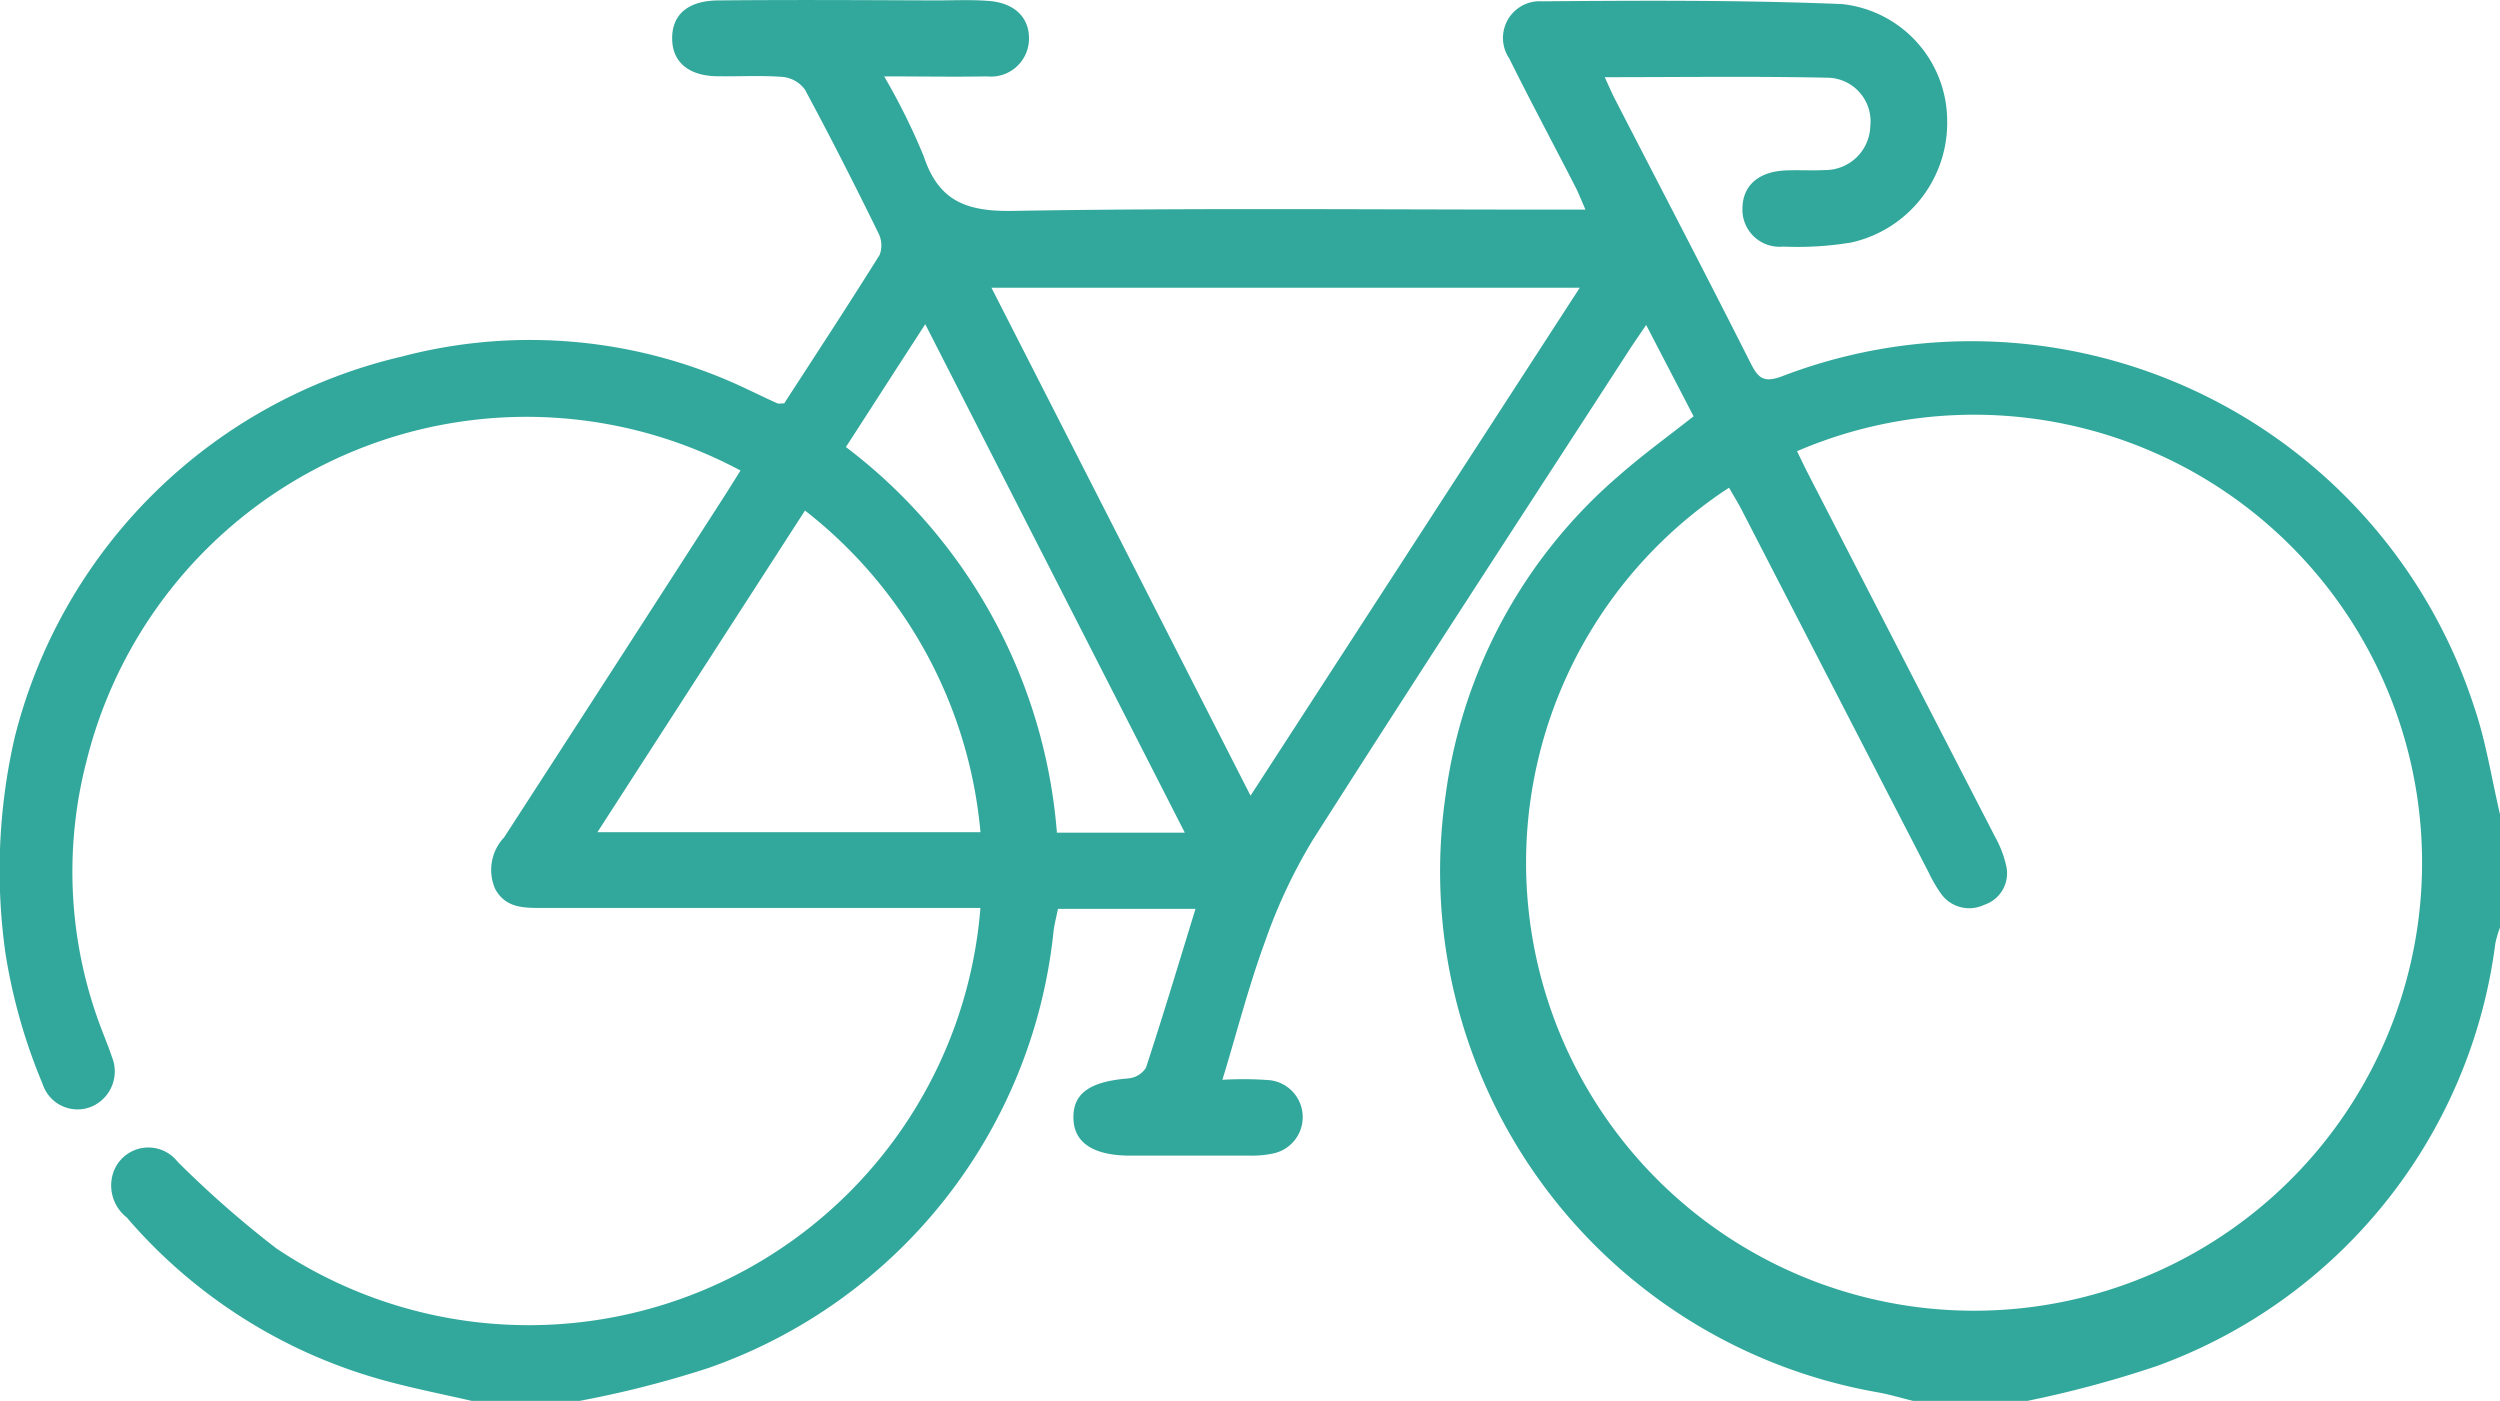 <?xml version="1.0" encoding="UTF-8"?> <svg xmlns="http://www.w3.org/2000/svg" width="53.153" height="29.784" viewBox="0 0 53.153 29.784"><g id="bike-rental" transform="translate(-2277.534 -3255.075)"><path id="Trazado_2755" data-name="Trazado 2755" d="M259.563,111.859c-.6-.138-1.207-.258-1.8-.418a11.055,11.055,0,0,1-5.534-3.481.865.865,0,0,1-.278-.979.789.789,0,0,1,1.358-.207,21.863,21.863,0,0,0,2.1,1.843,9.634,9.634,0,0,0,14.97-7.238h-.588q-4.363,0-8.727,0c-.39,0-.777.005-1-.4a1.006,1.006,0,0,1,.188-1.1q2.341-3.613,4.67-7.234c.121-.187.237-.376.356-.566a9.638,9.638,0,0,0-13.905,6.179,9.367,9.367,0,0,0,.34,5.753c.068.177.141.353.2.534a.814.814,0,0,1-.41,1.048.779.779,0,0,1-1.062-.469,12.036,12.036,0,0,1-.79-2.773,12.633,12.633,0,0,1,.193-4.588,11.077,11.077,0,0,1,8.225-8.105,10.71,10.71,0,0,1,7.385.708c.2.093.4.193.61.285.028.013.066,0,.144,0,.671-1.038,1.363-2.091,2.03-3.16a.578.578,0,0,0-.031-.466c-.5-1.022-1.018-2.04-1.558-3.043a.665.665,0,0,0-.471-.271c-.465-.037-.934-.007-1.4-.015-.6-.009-.947-.3-.953-.791-.007-.512.326-.815.979-.821,1.541-.015,3.082-.006,4.623,0,.381,0,.764-.019,1.142.012.562.047.87.379.841.854a.809.809,0,0,1-.893.749c-.691.013-1.383,0-2.185,0a13.561,13.561,0,0,1,.842,1.7c.319.959.916,1.176,1.893,1.16,3.842-.065,7.687-.027,11.531-.027h.645c-.088-.2-.145-.35-.219-.493-.465-.907-.947-1.805-1.4-2.719a.78.78,0,0,1,.695-1.217c2.128-.017,4.258-.028,6.383.059a2.5,2.5,0,0,1,2.231,2.469,2.605,2.605,0,0,1-2.04,2.6,6.989,6.989,0,0,1-1.446.087.789.789,0,0,1-.866-.828c.011-.47.341-.764.908-.791.277-.013.555.006.831-.008a.961.961,0,0,0,.979-.937.927.927,0,0,0-.882-1.026c-1.568-.034-3.137-.012-4.764-.012.088.191.146.329.215.463.965,1.873,1.94,3.741,2.889,5.622.163.324.285.413.656.278a11.236,11.236,0,0,1,14.722,7.018c.255.743.373,1.533.554,2.3v2.39a2.563,2.563,0,0,0-.1.337,11.053,11.053,0,0,1-7.2,8.995,23.192,23.192,0,0,1-2.773.745h-2.39c-.263-.064-.523-.144-.789-.19A11.243,11.243,0,0,1,280.27,98.98a10.831,10.831,0,0,1,3.672-6.781c.5-.442,1.048-.838,1.6-1.273l-1.009-1.942c-.151.224-.259.377-.36.534-2.247,3.468-4.507,6.927-6.725,10.411a11.382,11.382,0,0,0-1.024,2.183c-.342.93-.589,1.9-.9,2.921a7.364,7.364,0,0,1,1.006.008.79.79,0,0,1,.043,1.564,2.162,2.162,0,0,1-.463.04q-1.272,0-2.544,0c-.8,0-1.214-.284-1.21-.821,0-.512.367-.756,1.163-.82a.5.5,0,0,0,.379-.226c.365-1.11.7-2.23,1.054-3.38h-2.924c-.033.162-.072.311-.093.462a11.03,11.03,0,0,1-7.339,9.3,21.837,21.837,0,0,1-2.744.7Zm28.178-20.191c.094.192.167.347.246.5q1.98,3.846,3.961,7.692a2.328,2.328,0,0,1,.24.622.705.705,0,0,1-.468.831.737.737,0,0,1-.927-.25,3.1,3.1,0,0,1-.258-.448q-1.983-3.844-3.966-7.69c-.084-.164-.182-.321-.274-.481a9.525,9.525,0,1,0,1.446-.776m-4.623-3.476H270.613c1.846,3.617,3.663,7.177,5.509,10.8l7-10.8M270.38,99.768a9.766,9.766,0,0,0-3.731-6.838l-4.413,6.838Zm-2.861-8.189a11.416,11.416,0,0,1,4.486,8.2h2.72l-5.519-10.811c-.584.9-1.117,1.73-1.687,2.611" transform="translate(2028 3173)" fill="#31a89b"></path></g></svg> 